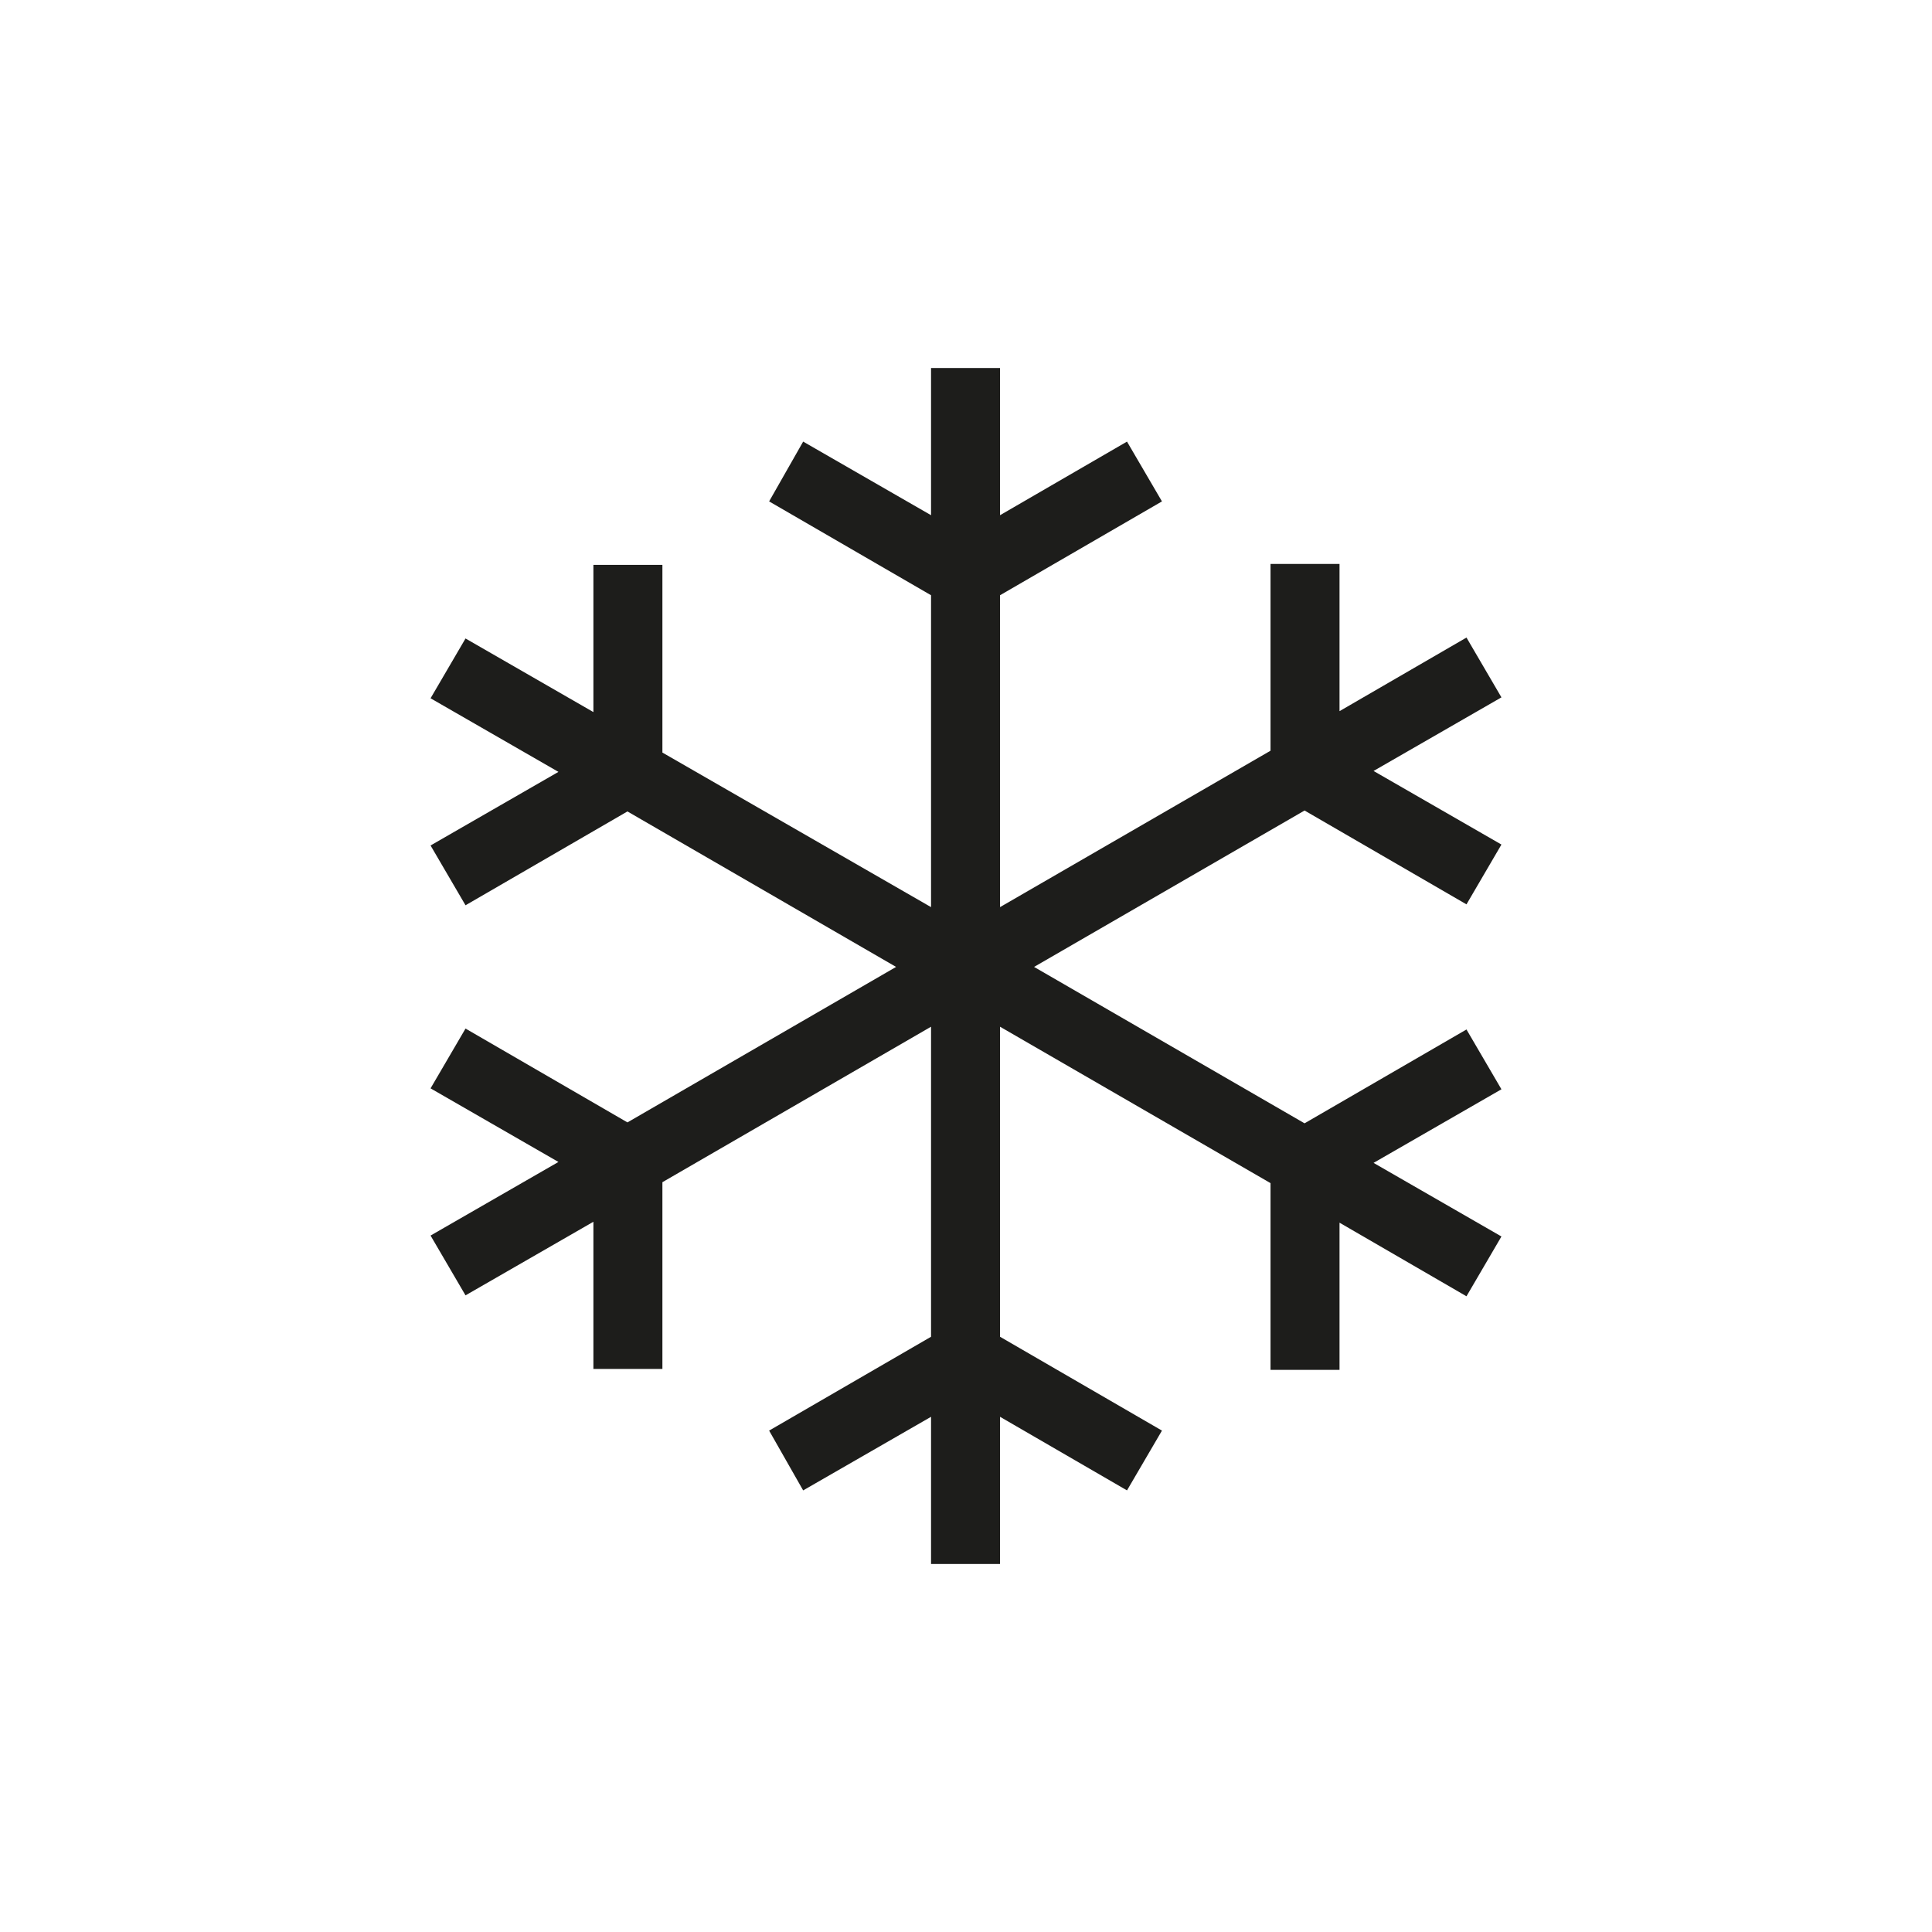 <svg id="Ebene_1" data-name="Ebene 1" xmlns="http://www.w3.org/2000/svg" viewBox="0 0 21 21"><defs><style>.cls-1{fill:#1d1d1b;}</style></defs><polygon class="cls-1" points="15.94 6.93 14.56 7.73 14.56 6.13 13.81 6.13 13.81 8.16 10.87 9.86 10.87 6.47 12.63 5.45 12.25 4.8 10.87 5.6 10.87 4 10.12 4 10.12 5.6 8.73 4.8 8.36 5.45 10.12 6.47 10.12 9.86 7.2 8.18 7.2 6.14 6.45 6.14 6.45 7.74 5.06 6.94 4.68 7.59 6.07 8.39 4.68 9.19 5.06 9.84 6.82 8.82 9.74 10.51 6.82 12.2 5.06 11.18 4.68 11.83 6.07 12.63 4.68 13.43 5.06 14.08 6.45 13.28 6.45 14.88 7.2 14.88 7.2 12.85 10.12 11.16 10.12 14.53 8.36 15.55 8.73 16.2 10.12 15.4 10.12 17 10.87 17 10.87 15.4 12.25 16.2 12.63 15.55 10.87 14.53 10.87 11.16 13.81 12.86 13.81 14.89 14.56 14.89 14.56 13.29 15.94 14.09 16.32 13.44 14.93 12.64 16.32 11.84 15.94 11.19 14.18 12.21 11.24 10.51 14.18 8.81 15.94 9.83 16.32 9.18 14.93 8.38 16.32 7.58 15.94 6.93"/></svg>